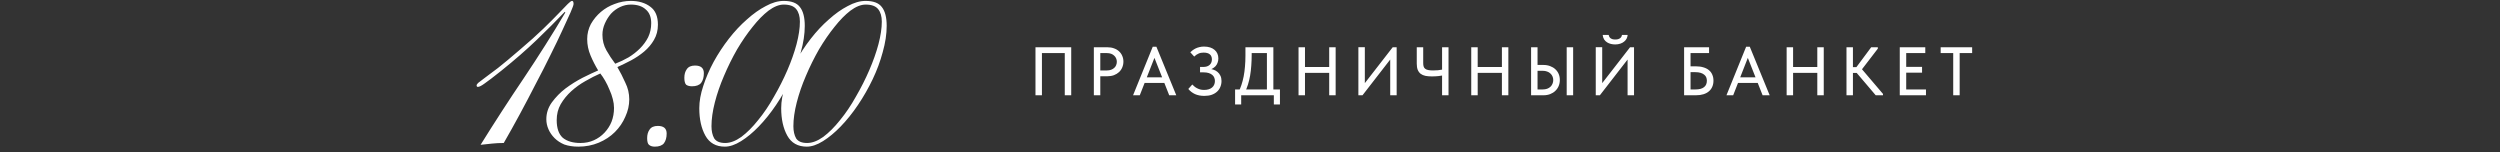 <?xml version="1.0" encoding="UTF-8"?> <svg xmlns="http://www.w3.org/2000/svg" width="328" height="20" viewBox="0 0 328 20" fill="none"><rect x="0" y="0" width="328" height="20" fill="#333333" stroke="none"/><path d="M63.052 19C64.892 16.04 66.785 13.12 68.732 10.24C70.679 7.333 72.492 4.467 74.172 1.64L74.092 1.56C72.972 2.733 71.746 3.96 70.412 5.24C69.079 6.52 67.532 7.867 65.772 9.28C64.732 10.107 63.999 10.667 63.572 10.96C63.172 11.253 62.879 11.4 62.692 11.4C62.586 11.4 62.532 11.333 62.532 11.2C62.532 11.12 62.599 11.013 62.732 10.88C62.892 10.747 63.172 10.533 63.572 10.24C63.999 9.92 64.585 9.48 65.332 8.92C66.079 8.333 67.039 7.533 68.212 6.52C69.439 5.48 70.466 4.56 71.292 3.76C72.119 2.96 72.785 2.293 73.292 1.76C73.826 1.2 74.225 0.787 74.492 0.52C74.759 0.253 74.945 0.12 75.052 0.12C75.186 0.12 75.252 0.253 75.252 0.52C75.252 0.653 75.119 1.027 74.852 1.64C74.585 2.253 74.225 3.04 73.772 4C73.346 4.933 72.826 6.013 72.212 7.24C71.626 8.44 70.986 9.693 70.292 11C69.626 12.307 68.932 13.627 68.212 14.96C67.492 16.293 66.785 17.56 66.092 18.76C65.559 18.76 65.039 18.787 64.532 18.84C64.052 18.893 63.559 18.947 63.052 19ZM85.439 3.04C85.439 2.24 85.199 1.64 84.719 1.24C84.266 0.813 83.612 0.6 82.759 0.6C82.279 0.6 81.812 0.707 81.359 0.92C80.906 1.133 80.506 1.427 80.159 1.8C79.839 2.173 79.572 2.6 79.359 3.08C79.146 3.56 79.039 4.053 79.039 4.56C79.039 5.307 79.212 5.987 79.559 6.6C79.906 7.213 80.292 7.8 80.719 8.36C81.332 8.12 81.919 7.84 82.479 7.52C83.039 7.173 83.532 6.787 83.959 6.36C84.412 5.907 84.772 5.413 85.039 4.88C85.306 4.32 85.439 3.707 85.439 3.04ZM80.559 14.16C80.559 13.787 80.506 13.4 80.399 13C80.292 12.573 80.146 12.16 79.959 11.76C79.799 11.36 79.612 10.973 79.399 10.6C79.186 10.227 78.972 9.907 78.759 9.64C78.146 9.907 77.492 10.24 76.799 10.64C76.132 11.013 75.519 11.453 74.959 11.96C74.399 12.467 73.932 13.04 73.559 13.68C73.212 14.293 73.039 14.987 73.039 15.76C73.039 16.827 73.306 17.6 73.839 18.08C74.399 18.533 75.172 18.76 76.159 18.76C76.799 18.76 77.386 18.64 77.919 18.4C78.452 18.16 78.919 17.827 79.319 17.4C79.719 16.973 80.026 16.493 80.239 15.96C80.452 15.4 80.559 14.8 80.559 14.16ZM82.559 13.04C82.559 13.813 82.386 14.573 82.039 15.32C81.719 16.067 81.266 16.733 80.679 17.32C80.092 17.907 79.386 18.373 78.559 18.72C77.732 19.067 76.839 19.24 75.879 19.24C75.186 19.24 74.572 19.147 74.039 18.96C73.532 18.747 73.106 18.467 72.759 18.12C72.412 17.773 72.146 17.387 71.959 16.96C71.772 16.533 71.679 16.093 71.679 15.64C71.679 14.84 71.919 14.107 72.399 13.44C72.906 12.747 73.506 12.133 74.199 11.6C74.919 11.067 75.666 10.6 76.439 10.2C77.239 9.8 77.919 9.48 78.479 9.24C78.106 8.627 77.772 7.973 77.479 7.28C77.186 6.587 77.039 5.867 77.039 5.12C77.039 4.427 77.199 3.773 77.519 3.16C77.866 2.547 78.306 2.013 78.839 1.56C79.372 1.107 79.972 0.76 80.639 0.52C81.332 0.253 82.039 0.12 82.759 0.12C83.799 0.12 84.652 0.373 85.319 0.88C85.986 1.36 86.319 2.147 86.319 3.24C86.319 3.987 86.146 4.653 85.799 5.24C85.479 5.8 85.052 6.307 84.519 6.76C84.012 7.187 83.439 7.573 82.799 7.92C82.186 8.24 81.586 8.533 80.999 8.8C81.372 9.44 81.719 10.12 82.039 10.84C82.386 11.533 82.559 12.267 82.559 13.04ZM91.186 8.6C91.959 8.6 92.346 8.933 92.346 9.6C92.346 10.133 92.226 10.56 91.986 10.88C91.746 11.173 91.346 11.32 90.786 11.32C90.466 11.32 90.213 11.253 90.026 11.12C89.866 10.96 89.786 10.653 89.786 10.2C89.786 9.747 89.893 9.373 90.106 9.08C90.319 8.76 90.679 8.6 91.186 8.6ZM86.306 16.52C87.079 16.52 87.466 16.853 87.466 17.52C87.466 18.053 87.346 18.48 87.106 18.8C86.866 19.093 86.466 19.24 85.906 19.24C85.586 19.24 85.333 19.16 85.146 19C84.986 18.867 84.906 18.573 84.906 18.12C84.906 17.667 85.013 17.293 85.226 17C85.439 16.68 85.799 16.52 86.306 16.52ZM93.346 16.56C93.346 17.2 93.466 17.733 93.706 18.16C93.973 18.56 94.453 18.76 95.146 18.76C95.813 18.76 96.52 18.493 97.266 17.96C98.013 17.4 98.746 16.667 99.466 15.76C100.213 14.853 100.906 13.827 101.546 12.68C102.213 11.533 102.8 10.373 103.306 9.2C103.813 8.027 104.213 6.893 104.506 5.8C104.8 4.68 104.946 3.693 104.946 2.84C104.946 2.147 104.786 1.6 104.466 1.2C104.146 0.8 103.6 0.6 102.826 0.6C102.213 0.6 101.546 0.867 100.826 1.4C100.133 1.933 99.44 2.64 98.746 3.52C98.053 4.373 97.373 5.36 96.706 6.48C96.066 7.6 95.493 8.76 94.986 9.96C94.48 11.133 94.08 12.293 93.786 13.44C93.493 14.587 93.346 15.627 93.346 16.56ZM91.746 14.2C91.746 13.293 91.92 12.32 92.266 11.28C92.613 10.213 93.066 9.16 93.626 8.12C94.213 7.053 94.88 6.04 95.626 5.08C96.373 4.12 97.16 3.28 97.986 2.56C98.813 1.813 99.64 1.227 100.466 0.8C101.293 0.347 102.08 0.12 102.826 0.12C103.84 0.12 104.546 0.387 104.946 0.92C105.373 1.453 105.586 2.28 105.586 3.4C105.586 4.467 105.413 5.613 105.066 6.84C104.746 8.04 104.306 9.227 103.746 10.4C103.186 11.573 102.546 12.693 101.826 13.76C101.106 14.827 100.346 15.773 99.546 16.6C98.773 17.4 98 18.04 97.226 18.52C96.453 19 95.746 19.24 95.106 19.24C93.933 19.24 93.08 18.76 92.546 17.8C92.013 16.84 91.746 15.64 91.746 14.2ZM104.093 16.56C104.093 17.2 104.213 17.733 104.453 18.16C104.72 18.56 105.2 18.76 105.893 18.76C106.56 18.76 107.266 18.493 108.013 17.96C108.76 17.4 109.493 16.667 110.213 15.76C110.96 14.853 111.653 13.827 112.293 12.68C112.96 11.533 113.546 10.373 114.053 9.2C114.56 8.027 114.96 6.893 115.253 5.8C115.546 4.68 115.693 3.693 115.693 2.84C115.693 2.147 115.533 1.6 115.213 1.2C114.893 0.8 114.346 0.6 113.573 0.6C112.96 0.6 112.293 0.867 111.573 1.4C110.88 1.933 110.186 2.64 109.493 3.52C108.8 4.373 108.12 5.36 107.453 6.48C106.813 7.6 106.24 8.76 105.733 9.96C105.226 11.133 104.826 12.293 104.533 13.44C104.24 14.587 104.093 15.627 104.093 16.56ZM102.493 14.2C102.493 13.293 102.666 12.32 103.013 11.28C103.36 10.213 103.813 9.16 104.373 8.12C104.96 7.053 105.626 6.04 106.373 5.08C107.12 4.12 107.906 3.28 108.733 2.56C109.56 1.813 110.386 1.227 111.213 0.8C112.04 0.347 112.826 0.12 113.573 0.12C114.586 0.12 115.293 0.387 115.693 0.92C116.12 1.453 116.333 2.28 116.333 3.4C116.333 4.467 116.16 5.613 115.813 6.84C115.493 8.04 115.053 9.227 114.493 10.4C113.933 11.573 113.293 12.693 112.573 13.76C111.853 14.827 111.093 15.773 110.293 16.6C109.52 17.4 108.746 18.04 107.973 18.52C107.2 19 106.493 19.24 105.853 19.24C104.68 19.24 103.826 18.76 103.293 17.8C102.76 16.84 102.493 15.64 102.493 14.2Z" fill="white"></path><path d="M135.855 12.5V6.2H140.544V12.5H139.698V6.659L140.031 6.965H136.413L136.701 6.65V12.5H135.855ZM145.286 6.2C145.61 6.2 145.901 6.248 146.159 6.344C146.417 6.434 146.636 6.563 146.816 6.731C147.002 6.899 147.143 7.1 147.239 7.334C147.341 7.562 147.392 7.811 147.392 8.081C147.392 8.351 147.341 8.606 147.239 8.846C147.143 9.08 147.002 9.284 146.816 9.458C146.636 9.626 146.414 9.761 146.15 9.863C145.886 9.959 145.592 10.007 145.268 10.007H144.359V12.5H143.513V6.2H145.286ZM145.223 9.242C145.433 9.242 145.619 9.212 145.781 9.152C145.943 9.092 146.078 9.011 146.186 8.909C146.3 8.807 146.384 8.687 146.438 8.549C146.498 8.405 146.528 8.255 146.528 8.099C146.528 7.943 146.498 7.799 146.438 7.667C146.384 7.529 146.3 7.409 146.186 7.307C146.078 7.199 145.943 7.115 145.781 7.055C145.619 6.995 145.43 6.965 145.214 6.965H144.359V9.242H145.223ZM148.658 12.5L151.241 6.128H151.718L154.328 12.5H153.401L151.286 7.145H151.637L149.54 12.5H148.658ZM149.963 10.88V10.142H152.96V10.88H149.963ZM158.003 12.581C157.547 12.581 157.142 12.503 156.788 12.347C156.44 12.185 156.146 11.96 155.906 11.672L156.428 11.087C156.512 11.171 156.602 11.255 156.698 11.339C156.794 11.423 156.905 11.498 157.031 11.564C157.157 11.63 157.298 11.687 157.454 11.735C157.61 11.777 157.784 11.798 157.976 11.798C158.204 11.798 158.405 11.771 158.579 11.717C158.753 11.663 158.9 11.585 159.02 11.483C159.146 11.381 159.239 11.258 159.299 11.114C159.365 10.97 159.398 10.808 159.398 10.628C159.398 10.466 159.368 10.316 159.308 10.178C159.254 10.04 159.167 9.923 159.047 9.827C158.927 9.725 158.774 9.644 158.588 9.584C158.402 9.524 158.18 9.494 157.922 9.494H157.445V8.783H157.868C158.042 8.783 158.198 8.762 158.336 8.72C158.48 8.672 158.6 8.606 158.696 8.522C158.798 8.432 158.873 8.327 158.921 8.207C158.975 8.087 159.002 7.949 159.002 7.793C159.002 7.643 158.978 7.514 158.93 7.406C158.888 7.292 158.819 7.199 158.723 7.127C158.633 7.049 158.519 6.992 158.381 6.956C158.249 6.92 158.093 6.902 157.913 6.902C157.793 6.902 157.679 6.911 157.571 6.929C157.463 6.947 157.358 6.98 157.256 7.028C157.154 7.07 157.055 7.124 156.959 7.19C156.863 7.256 156.77 7.334 156.68 7.424L156.167 6.857C156.257 6.773 156.359 6.686 156.473 6.596C156.593 6.506 156.725 6.425 156.869 6.353C157.019 6.281 157.184 6.224 157.364 6.182C157.55 6.134 157.751 6.11 157.967 6.11C158.273 6.11 158.543 6.149 158.777 6.227C159.011 6.305 159.206 6.413 159.362 6.551C159.518 6.683 159.638 6.845 159.722 7.037C159.806 7.229 159.848 7.439 159.848 7.667C159.848 7.865 159.815 8.051 159.749 8.225C159.689 8.399 159.599 8.552 159.479 8.684C159.359 8.81 159.215 8.918 159.047 9.008C158.885 9.098 158.702 9.161 158.498 9.197L158.534 9.017C158.762 9.023 158.978 9.062 159.182 9.134C159.392 9.2 159.575 9.299 159.731 9.431C159.893 9.563 160.022 9.731 160.118 9.935C160.214 10.133 160.262 10.364 160.262 10.628C160.262 10.904 160.211 11.162 160.109 11.402C160.013 11.642 159.869 11.849 159.677 12.023C159.491 12.197 159.257 12.335 158.975 12.437C158.699 12.533 158.375 12.581 158.003 12.581ZM162.493 12.05C162.643 11.774 162.772 11.468 162.88 11.132C162.994 10.79 163.09 10.421 163.168 10.025C163.246 9.623 163.303 9.197 163.339 8.747C163.381 8.291 163.402 7.805 163.402 7.289V6.2H167.065V11.96H166.219V6.587L166.705 6.965H163.564L164.221 6.56V7.19C164.221 7.682 164.203 8.159 164.167 8.621C164.137 9.077 164.086 9.512 164.014 9.926C163.942 10.334 163.849 10.721 163.735 11.087C163.621 11.453 163.486 11.789 163.33 12.095L162.493 12.05ZM162.043 13.706V11.735H167.929V13.706H167.128V12.5H162.844V13.706H162.043ZM174.814 8.792V9.557H170.791V8.792H174.814ZM171.214 6.2V12.5H170.368V6.2H171.214ZM174.391 12.5V6.2H175.237V12.5H174.391ZM178.22 12.5V6.191H179.066V11.204L178.904 11.114L182.72 6.2H183.242V12.5H182.396V7.253L182.711 7.406L178.76 12.5H178.22ZM187.85 10.025C187.538 10.025 187.259 10.001 187.013 9.953C186.767 9.899 186.56 9.809 186.392 9.683C186.224 9.551 186.095 9.377 186.005 9.161C185.921 8.945 185.879 8.675 185.879 8.351V6.2H186.725V8.279C186.725 8.453 186.743 8.6 186.779 8.72C186.815 8.84 186.881 8.939 186.977 9.017C187.073 9.095 187.205 9.152 187.373 9.188C187.541 9.224 187.754 9.242 188.012 9.242C188.21 9.242 188.426 9.233 188.66 9.215C188.894 9.191 189.137 9.155 189.389 9.107V9.881C189.233 9.917 189.017 9.95 188.741 9.98C188.471 10.01 188.174 10.025 187.85 10.025ZM189.2 12.5V6.2H190.046V12.5H189.2ZM197.473 8.792V9.557H193.45V8.792H197.473ZM193.873 6.2V12.5H193.027V6.2H193.873ZM197.05 12.5V6.2H197.896V12.5H197.05ZM200.879 12.5V6.2H201.725V8.522H202.499C202.823 8.522 203.117 8.573 203.381 8.675C203.645 8.771 203.87 8.906 204.056 9.08C204.248 9.254 204.395 9.461 204.497 9.701C204.599 9.941 204.65 10.205 204.65 10.493C204.65 10.775 204.599 11.039 204.497 11.285C204.395 11.531 204.248 11.744 204.056 11.924C203.87 12.104 203.645 12.245 203.381 12.347C203.117 12.449 202.823 12.5 202.499 12.5H200.879ZM202.391 11.735C202.613 11.735 202.811 11.705 202.985 11.645C203.159 11.579 203.303 11.492 203.417 11.384C203.537 11.27 203.627 11.138 203.687 10.988C203.753 10.838 203.786 10.676 203.786 10.502C203.786 10.328 203.753 10.169 203.687 10.025C203.627 9.881 203.537 9.755 203.417 9.647C203.303 9.533 203.159 9.446 202.985 9.386C202.817 9.32 202.616 9.287 202.382 9.287H201.725V11.735H202.391ZM205.55 12.5V6.2H206.396V12.5H205.55ZM209.363 12.5V6.191H210.209V11.204L210.047 11.114L213.863 6.2H214.385V12.5H213.539V7.253L213.854 7.406L209.903 12.5H209.363ZM211.91 5.831C211.73 5.831 211.547 5.81 211.361 5.768C211.181 5.726 211.013 5.657 210.857 5.561C210.701 5.465 210.569 5.336 210.461 5.174C210.359 5.012 210.296 4.814 210.272 4.58H211.064C211.076 4.664 211.1 4.742 211.136 4.814C211.172 4.886 211.223 4.949 211.289 5.003C211.361 5.057 211.448 5.102 211.55 5.138C211.652 5.168 211.778 5.183 211.928 5.183C212.072 5.183 212.195 5.168 212.297 5.138C212.405 5.102 212.495 5.057 212.567 5.003C212.639 4.949 212.693 4.886 212.729 4.814C212.765 4.742 212.789 4.664 212.801 4.58H213.548C213.536 4.748 213.491 4.91 213.413 5.066C213.335 5.216 213.224 5.348 213.08 5.462C212.942 5.576 212.774 5.666 212.576 5.732C212.378 5.798 212.156 5.831 211.91 5.831ZM220.954 12.5V6.2H224.23V6.965H221.8V8.702H222.502C222.874 8.702 223.204 8.747 223.492 8.837C223.78 8.921 224.02 9.044 224.212 9.206C224.41 9.368 224.557 9.566 224.653 9.8C224.755 10.028 224.806 10.289 224.806 10.583C224.806 10.877 224.755 11.141 224.653 11.375C224.557 11.609 224.41 11.81 224.212 11.978C224.02 12.146 223.78 12.275 223.492 12.365C223.204 12.455 222.874 12.5 222.502 12.5H220.954ZM222.439 11.735C222.691 11.735 222.91 11.711 223.096 11.663C223.288 11.609 223.444 11.534 223.564 11.438C223.69 11.342 223.783 11.225 223.843 11.087C223.909 10.943 223.942 10.778 223.942 10.592C223.942 10.436 223.915 10.289 223.861 10.151C223.807 10.013 223.717 9.896 223.591 9.8C223.471 9.698 223.315 9.617 223.123 9.557C222.931 9.497 222.694 9.467 222.412 9.467H221.8V11.735H222.439ZM226.511 12.5L229.094 6.128H229.571L232.181 12.5H231.254L229.139 7.145H229.49L227.393 12.5H226.511ZM227.816 10.88V10.142H230.813V10.88H227.816ZM238.853 8.792V9.557H234.83V8.792H238.853ZM235.253 6.2V12.5H234.407V6.2H235.253ZM238.43 12.5V6.2H239.276V12.5H238.43ZM246.093 12.5L243.276 9.188L245.499 6.2H246.372V6.38L244.05 9.404V8.801L247.047 12.32V12.5H246.093ZM242.673 9.566V8.81H243.924V9.566H242.673ZM243.105 6.2V12.5H242.259V6.2H243.105ZM249.249 12.5V6.2H252.597V6.965H250.095V8.774H252.174V9.53H250.095V11.735H252.687V12.5H249.249ZM256.262 12.5V6.965H254.615V6.2H258.746V6.965H257.108V12.5H256.262Z" fill="white"></path></svg> 